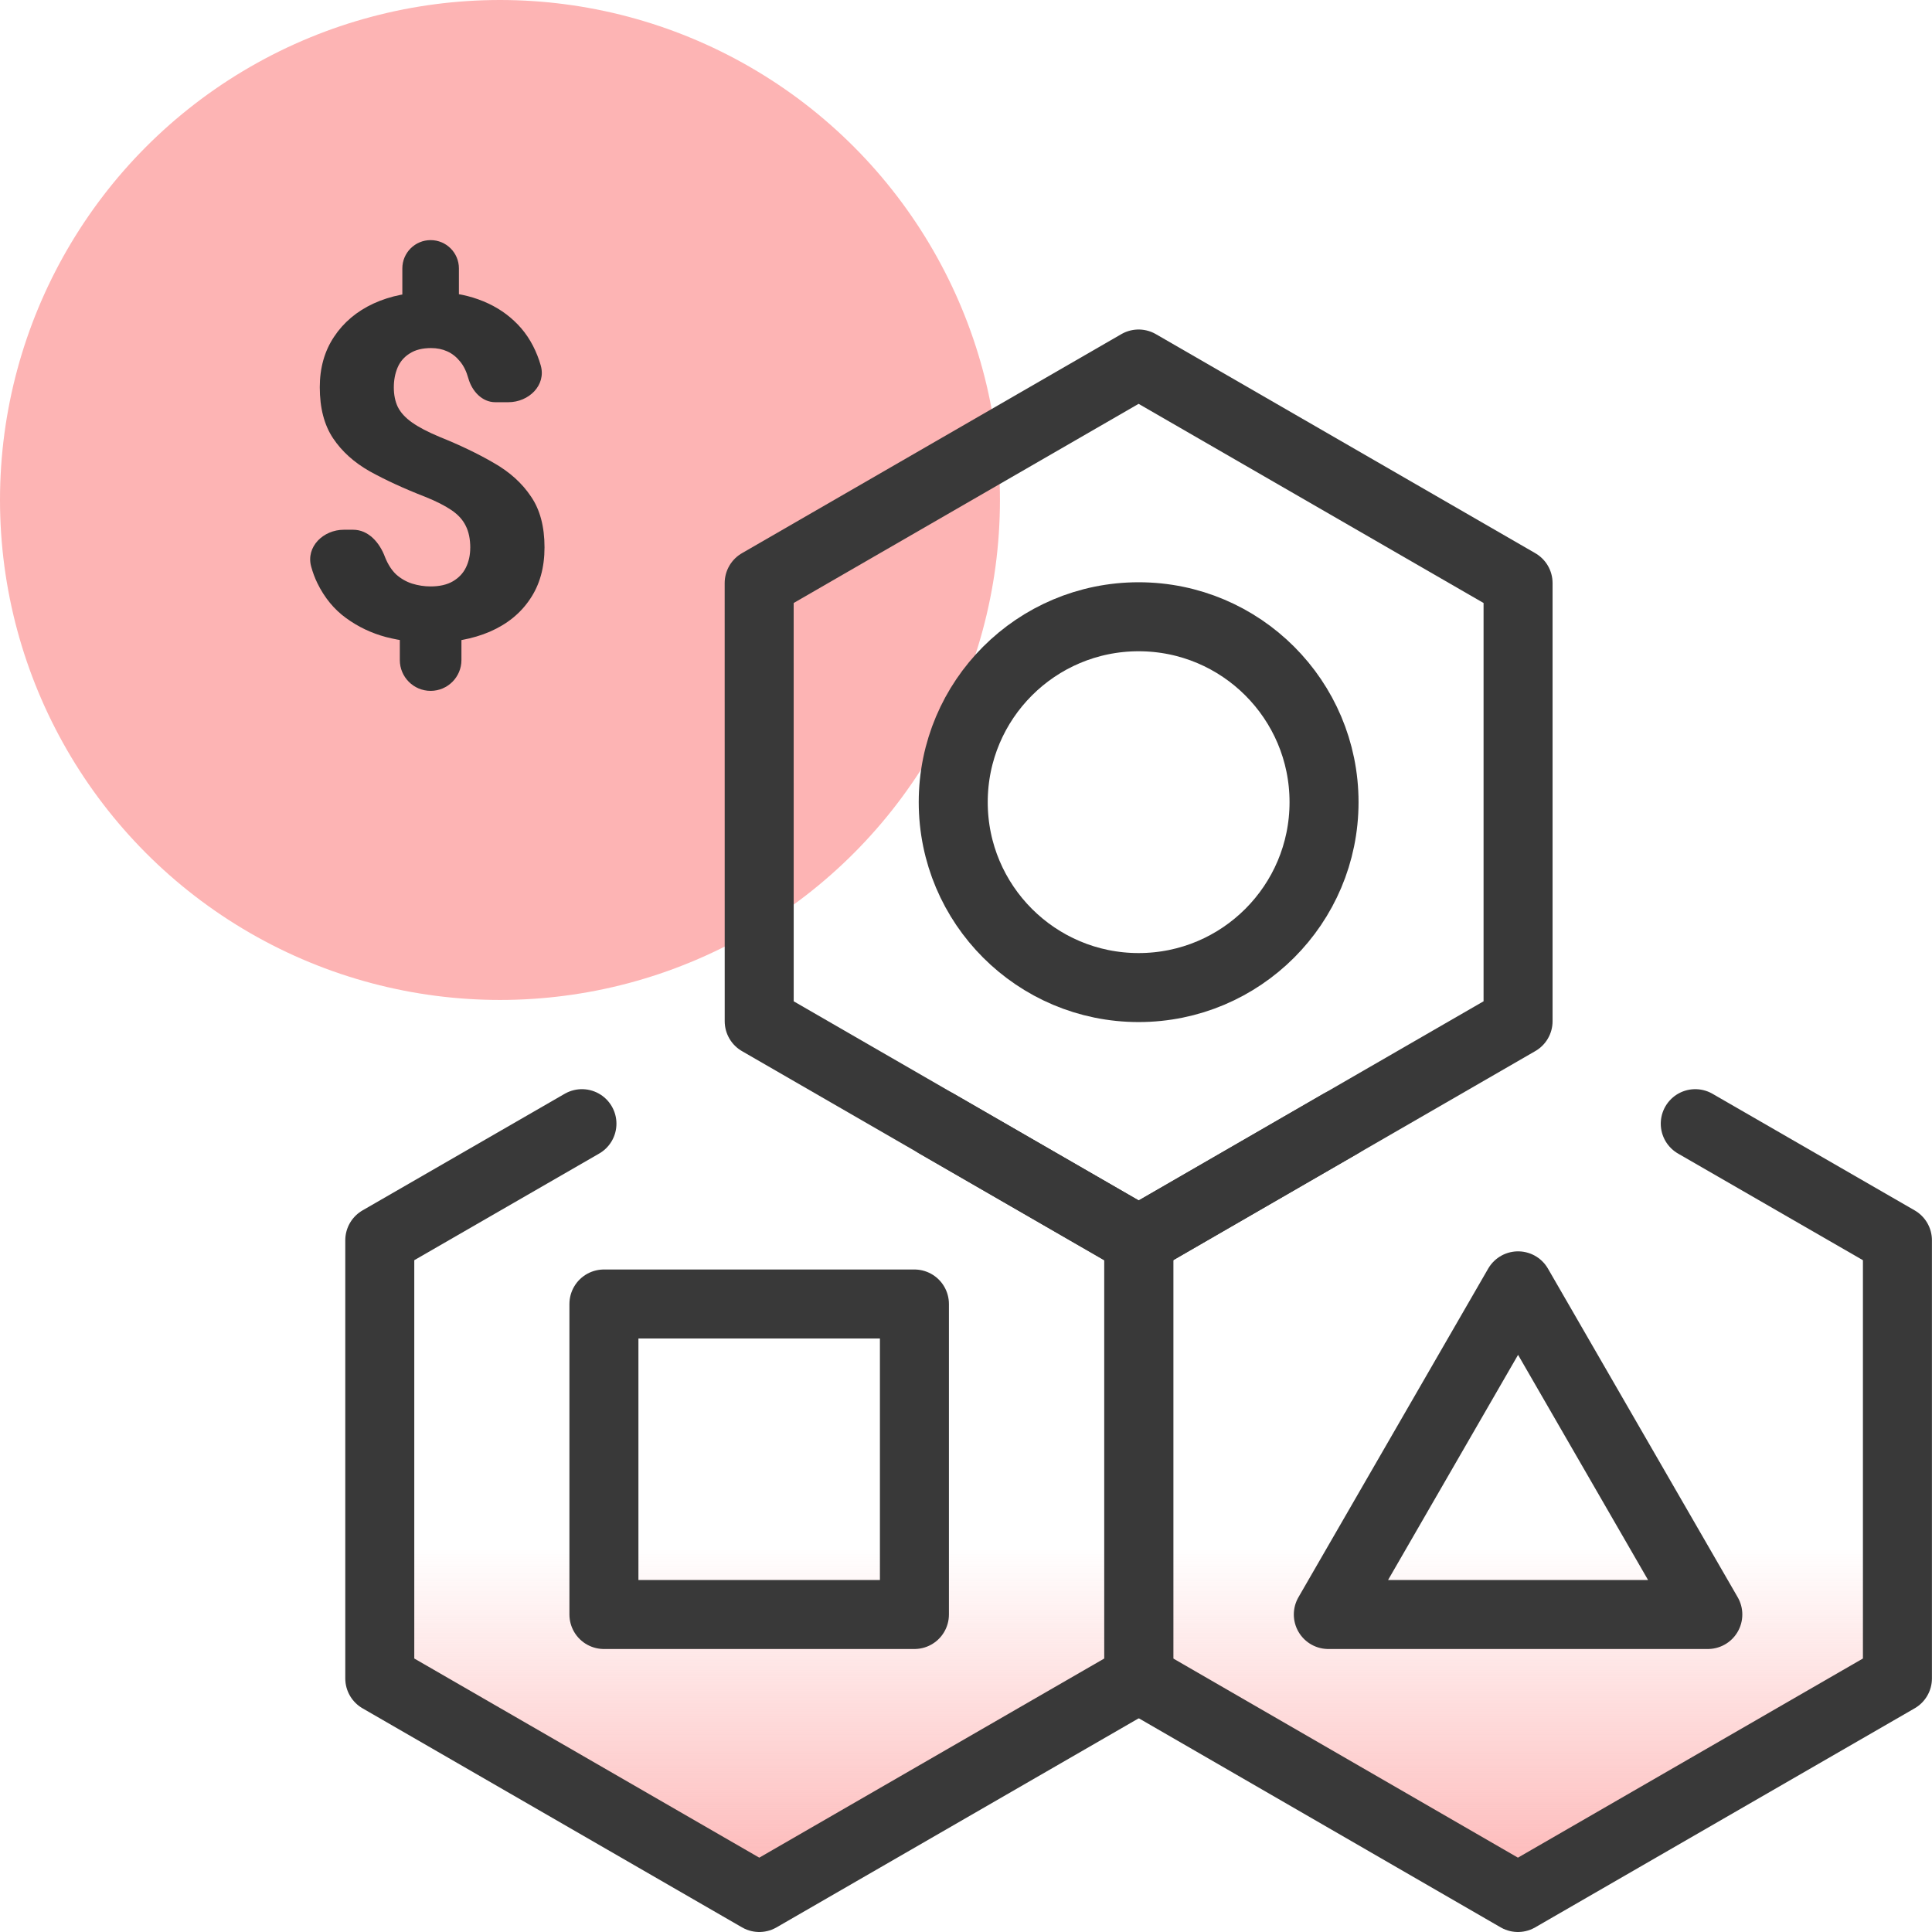<?xml version="1.0" encoding="UTF-8"?>
<svg id="Layer_1" xmlns="http://www.w3.org/2000/svg" width="56" height="56" version="1.1" xmlns:xlink="http://www.w3.org/1999/xlink" viewBox="0 0 56 56">
  <!-- Generator: Adobe Illustrator 29.8.1, SVG Export Plug-In . SVG Version: 2.1.1 Build 2)  -->
  <defs>
    <style>
      .st0 {
        fill: none;
        stroke: #393939;
        stroke-linecap: round;
        stroke-linejoin: round;
        stroke-width: 2px;
      }

      .st1 {
        fill: #333;
      }

      .st2 {
        fill: url(#_Безымянный_градиент_12);
      }

      .st3 {
        fill: #fdb4b4;
      }

      .st4 {
        fill: url(#_Безымянный_градиент_121);
      }
    </style>
    <linearGradient id="_Безымянный_градиент_12" data-name="Безымянный градиент 12" x1="44.002" y1="54.997" x2="44.002" y2="29.598" gradientUnits="userSpaceOnUse">
      <stop offset="0" stop-color="#fdb4b4"/>
      <stop offset=".4" stop-color="#fdb4b4" stop-opacity="0"/>
    </linearGradient>
    <linearGradient id="_Безымянный_градиент_121" data-name="Безымянный градиент 12" x1="22.005" x2="22.005" xlink:href="#_Безымянный_градиент_12"/>
  </defs>
  <circle class="st3" cx="14.492" cy="14.492" r="14.492"/>
  <g id="examples">
    <polygon class="st0" points="44.002 16.901 33.003 10.551 22.005 16.901 22.006 29.601 33.004 35.95 44.002 29.6 44.002 16.901"/>
    <polygon class="st2" points="55 35.947 44.002 29.598 33.004 35.948 33.004 48.647 44.002 54.997 55 48.647 55 35.947"/>
    <polyline class="st0" points="49.138 32.57 54.998 35.95 54.998 48.65 43.998 55 33.008 48.65 33.008 35.95 38.858 32.57"/>
    <polygon class="st4" points="33.003 35.947 22.005 29.598 11.007 35.948 11.007 48.647 22.006 54.997 33.004 48.647 33.003 35.947"/>
    <polyline class="st0" points="27.148 32.57 33.008 35.95 33.008 48.65 22.008 55 11.008 48.65 11.008 35.95 16.868 32.57"/>
    <rect class="st0" x="17.505" y="37.797" width="9" height="9"/>
    <circle class="st0" cx="33.004" cy="23.251" r="5.374"/>
    <polygon class="st0" points="44.002 37.271 38.502 46.797 49.502 46.797 44.002 37.271"/>
  </g>
  <path class="st1" d="M12.482,6.96c.453,0,.82.367.82.82v1.361c0,.453-.367.82-.82.82h0c-.453,0-.82-.367-.82-.82v-1.361c0-.453.367-.82.82-.82h0ZM12.482,17.025c.493,0,.893.4.893.893v1.214c0,.493-.4.893-.893.893h0c-.493,0-.893-.4-.893-.893v-1.214c0-.493.4-.893.893-.893h0ZM13.631,15.88c0-.253-.044-.466-.131-.638-.083-.172-.22-.324-.413-.455-.193-.131-.447-.26-.764-.387-.605-.235-1.137-.48-1.596-.733-.459-.258-.816-.579-1.073-.964-.257-.385-.385-.878-.385-1.48,0-.561.138-1.048.413-1.46.275-.416.656-.738,1.142-.964.491-.226,1.057-.339,1.699-.339.491,0,.938.072,1.341.217.404.145.75.353,1.039.625.294.272.518.606.674,1.005.037.092.069.188.097.287.162.572-.345,1.064-.94,1.064h-.377c-.386,0-.677-.321-.782-.693h0c-.055-.199-.135-.362-.241-.489-.106-.131-.229-.229-.371-.292-.138-.063-.294-.095-.468-.095-.252,0-.459.052-.619.156-.161.1-.277.235-.351.407-.073.172-.11.364-.11.577,0,.217.039.407.117.57.083.163.22.312.413.448.193.136.456.274.791.414.596.24,1.124.493,1.582.76.459.262.816.586,1.073.971.261.38.392.871.392,1.473,0,.588-.14,1.088-.42,1.5-.275.412-.663.726-1.163.944-.495.213-1.069.319-1.72.319-.436,0-.867-.054-1.293-.163-.422-.113-.807-.296-1.156-.55-.349-.253-.626-.591-.832-1.012-.073-.149-.133-.31-.18-.482-.157-.574.353-1.066.947-1.066h.27c.446,0,.77.376.924.794h0c.083.208.19.376.323.502.138.122.291.21.461.265.174.054.353.082.537.082.261,0,.477-.05.647-.149.17-.1.296-.233.378-.401.083-.172.124-.362.124-.57Z"/>
</svg>